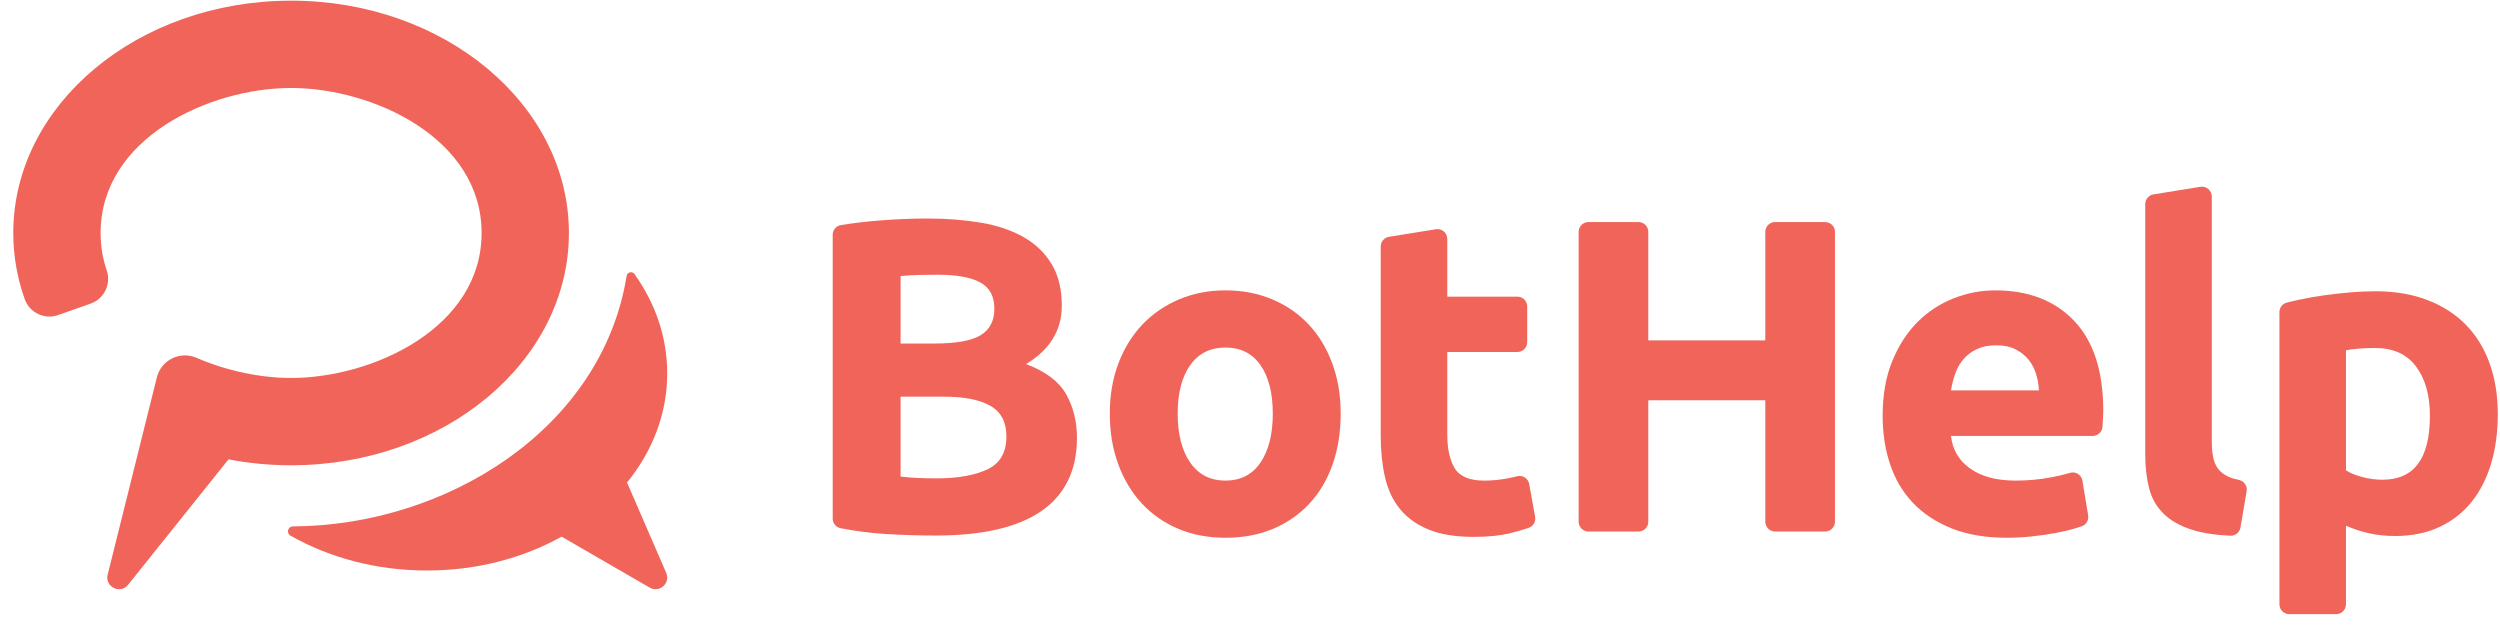 <?xml version="1.0" encoding="UTF-8"?>
<svg xmlns="http://www.w3.org/2000/svg" width="136" height="34" viewBox="0 0 136 34" fill="none">
  <path d="M53.705 25.538C53.008 25.862 52.093 26.023 50.959 26.023C50.571 26.023 50.214 26.016 49.891 26C49.567 25.983 49.267 25.959 48.992 25.927V21.579H51.372C52.457 21.579 53.291 21.744 53.875 22.076C54.458 22.409 54.749 22.963 54.749 23.74C54.749 24.615 54.401 25.214 53.705 25.538ZM48.992 15.019C49.284 14.987 49.615 14.967 49.987 14.958C50.36 14.95 50.708 14.946 51.032 14.946C52.036 14.946 52.797 15.084 53.316 15.359C53.834 15.635 54.093 16.113 54.093 16.793C54.093 17.457 53.842 17.938 53.34 18.238C52.838 18.538 52.004 18.687 50.838 18.687H48.992V15.019ZM55.818 19.805C57.113 19.027 57.762 17.967 57.762 16.622C57.762 15.732 57.579 14.983 57.215 14.376C56.85 13.768 56.344 13.278 55.696 12.906C55.048 12.533 54.275 12.27 53.376 12.116C52.478 11.963 51.494 11.886 50.425 11.886C49.632 11.886 48.773 11.922 47.85 11.994C47.099 12.054 46.395 12.137 45.741 12.245C45.483 12.287 45.299 12.513 45.299 12.773V28.207C45.299 28.463 45.482 28.687 45.733 28.736C46.566 28.896 47.373 29 48.154 29.048C49.069 29.105 49.987 29.133 50.911 29.133C53.453 29.133 55.369 28.688 56.656 27.798C57.943 26.906 58.587 25.578 58.587 23.813C58.587 22.939 58.393 22.153 58.005 21.457C57.616 20.76 56.887 20.209 55.818 19.805Z" fill="#F0645A"></path>
  <path d="M34.517 14.909C34.393 14.736 34.123 14.799 34.089 15.009C32.741 23.356 24.258 28.596 15.933 28.636C15.658 28.638 15.563 29.003 15.801 29.139C17.91 30.335 20.468 31.036 23.226 31.036C25.941 31.036 28.463 30.356 30.553 29.194L35.344 31.966C35.872 32.271 36.486 31.725 36.243 31.166L34.111 26.25C35.492 24.55 36.297 22.509 36.297 20.313C36.297 18.342 35.648 16.495 34.517 14.909Z" fill="#F0645A"></path>
  <path d="M30.949 12.674C30.949 5.694 24.183 0.036 15.836 0.036C7.489 0.036 0.722 5.694 0.722 12.674C0.722 13.924 0.94 15.131 1.344 16.271C1.606 17.01 2.422 17.4 3.161 17.139L4.931 16.516C5.667 16.256 6.058 15.45 5.806 14.711C5.59 14.081 5.473 13.402 5.473 12.674C5.473 7.517 11.389 4.786 15.836 4.786C20.282 4.786 26.199 7.517 26.199 12.674C26.199 17.831 20.282 20.561 15.836 20.561C14.2 20.561 12.364 20.191 10.698 19.468C9.795 19.075 8.769 19.581 8.531 20.537L5.857 31.266C5.694 31.922 6.543 32.343 6.966 31.815L12.432 24.989C13.526 25.2 14.665 25.311 15.836 25.311C24.183 25.311 30.949 19.653 30.949 12.674Z" fill="#F0645A"></path>
  <path d="M68.572 25.161C68.127 25.817 67.491 26.145 66.665 26.145C65.839 26.145 65.199 25.817 64.746 25.161C64.292 24.505 64.066 23.618 64.066 22.501C64.066 21.383 64.292 20.506 64.746 19.866C65.199 19.226 65.839 18.906 66.665 18.906C67.491 18.906 68.127 19.226 68.572 19.866C69.017 20.506 69.24 21.383 69.24 22.501C69.24 23.618 69.017 24.505 68.572 25.161ZM71.184 17.642C70.633 17.059 69.972 16.606 69.203 16.282C68.434 15.958 67.588 15.796 66.665 15.796C65.758 15.796 64.92 15.958 64.15 16.282C63.381 16.606 62.717 17.059 62.158 17.642C61.6 18.226 61.163 18.93 60.846 19.756C60.531 20.582 60.373 21.497 60.373 22.501C60.373 23.505 60.526 24.425 60.834 25.258C61.142 26.092 61.571 26.805 62.122 27.396C62.673 27.987 63.333 28.445 64.103 28.769C64.871 29.092 65.725 29.254 66.665 29.254C67.62 29.254 68.483 29.092 69.252 28.769C70.022 28.445 70.681 27.987 71.232 27.396C71.782 26.805 72.203 26.092 72.496 25.258C72.787 24.425 72.933 23.505 72.933 22.501C72.933 21.497 72.779 20.582 72.471 19.756C72.163 18.93 71.734 18.226 71.184 17.642Z" fill="#F0645A"></path>
  <path d="M83.188 26.329C83.132 26.021 82.828 25.83 82.526 25.91C82.342 25.958 82.15 26 81.95 26.036C81.537 26.109 81.136 26.145 80.747 26.145C79.937 26.145 79.4 25.919 79.132 25.465C78.865 25.012 78.732 24.405 78.732 23.643V19.149H82.545C82.841 19.149 83.08 18.91 83.08 18.614V16.672C83.08 16.376 82.841 16.137 82.545 16.137H78.732V12.999C78.732 12.67 78.436 12.418 78.112 12.471L75.561 12.882C75.302 12.923 75.111 13.147 75.111 13.41V23.691C75.111 24.518 75.188 25.271 75.343 25.951C75.496 26.631 75.767 27.21 76.156 27.688C76.545 28.166 77.063 28.538 77.711 28.805C78.359 29.073 79.177 29.206 80.165 29.206C80.942 29.206 81.598 29.141 82.132 29.012C82.503 28.922 82.849 28.821 83.174 28.708C83.418 28.623 83.557 28.365 83.51 28.111L83.188 26.329Z" fill="#F0645A"></path>
  <path d="M99.287 12.08H96.567C96.271 12.08 96.032 12.319 96.032 12.614V18.518H89.667V12.614C89.667 12.319 89.428 12.08 89.132 12.08H86.412C86.117 12.08 85.878 12.319 85.878 12.614V28.38C85.878 28.675 86.117 28.915 86.412 28.915H89.132C89.428 28.915 89.667 28.675 89.667 28.38V21.773H96.032V28.38C96.032 28.675 96.271 28.915 96.567 28.915H99.287C99.582 28.915 99.822 28.675 99.822 28.38V12.614C99.822 12.319 99.582 12.08 99.287 12.08Z" fill="#F0645A"></path>
  <path d="M106.134 21.238C106.182 20.93 106.258 20.627 106.365 20.327C106.47 20.027 106.619 19.764 106.814 19.537C107.008 19.311 107.251 19.128 107.542 18.991C107.834 18.853 108.182 18.784 108.587 18.784C109.007 18.784 109.36 18.857 109.644 19.003C109.927 19.148 110.162 19.335 110.348 19.561C110.534 19.788 110.672 20.048 110.761 20.339C110.85 20.631 110.902 20.93 110.919 21.238H106.134ZM108.539 15.796C107.761 15.796 107.004 15.942 106.267 16.234C105.53 16.525 104.879 16.954 104.311 17.521C103.744 18.088 103.288 18.796 102.938 19.646C102.591 20.497 102.416 21.489 102.416 22.623C102.416 23.562 102.55 24.437 102.818 25.246C103.085 26.057 103.498 26.756 104.057 27.347C104.615 27.939 105.32 28.404 106.17 28.744C107.02 29.084 108.02 29.254 109.17 29.254C109.623 29.254 110.077 29.231 110.53 29.181C110.984 29.133 111.409 29.072 111.806 28.999C112.203 28.927 112.563 28.841 112.887 28.744C113.022 28.704 113.147 28.663 113.259 28.622C113.5 28.536 113.636 28.287 113.595 28.035L113.284 26.149C113.231 25.833 112.915 25.628 112.61 25.722C112.317 25.812 111.984 25.892 111.611 25.963C110.972 26.084 110.32 26.145 109.656 26.145C108.619 26.145 107.793 25.927 107.178 25.489C106.562 25.052 106.215 24.461 106.134 23.716H113.838C114.124 23.716 114.361 23.493 114.377 23.209C114.397 22.872 114.418 22.481 114.418 22.355C114.418 20.201 113.891 18.569 112.839 17.46C111.785 16.351 110.352 15.796 108.539 15.796Z" fill="#F0645A"></path>
  <path d="M121.778 26.102C121.58 26.064 121.411 26.014 121.268 25.951C121.008 25.838 120.81 25.692 120.673 25.514C120.534 25.335 120.442 25.117 120.393 24.858C120.345 24.599 120.321 24.308 120.321 23.983V10.691C120.321 10.361 120.026 10.111 119.7 10.163L117.15 10.574C116.891 10.616 116.701 10.839 116.701 11.102V24.712C116.701 25.393 116.769 26.004 116.908 26.546C117.044 27.089 117.304 27.55 117.684 27.931C118.065 28.312 118.583 28.607 119.239 28.817C119.795 28.996 120.494 29.105 121.335 29.143C121.602 29.156 121.836 28.961 121.88 28.698L122.219 26.718C122.268 26.427 122.069 26.158 121.778 26.102Z" fill="#F0645A"></path>
  <path d="M129.612 26.097C129.24 26.097 128.871 26.048 128.507 25.951C128.143 25.854 127.847 25.733 127.621 25.587V19.052C127.798 19.019 128.025 18.991 128.301 18.967C128.576 18.942 128.875 18.931 129.199 18.931C130.187 18.931 130.932 19.266 131.434 19.939C131.936 20.611 132.187 21.506 132.187 22.623C132.187 24.939 131.329 26.097 129.612 26.097ZM135.431 19.756C135.131 18.931 134.698 18.23 134.13 17.655C133.564 17.08 132.867 16.635 132.042 16.319C131.216 16.003 130.276 15.845 129.223 15.845C128.786 15.845 128.329 15.866 127.851 15.906C127.373 15.947 126.903 15.999 126.442 16.064C125.981 16.129 125.539 16.206 125.118 16.294C124.862 16.349 124.623 16.404 124.403 16.461C124.165 16.523 124.001 16.735 124.001 16.98V32.874C124.001 33.169 124.239 33.409 124.536 33.409H127.086C127.381 33.409 127.621 33.169 127.621 32.874V28.599C128.025 28.777 128.446 28.915 128.883 29.012C129.321 29.109 129.79 29.158 130.292 29.158C131.199 29.158 132.002 28.996 132.697 28.672C133.394 28.348 133.976 27.895 134.447 27.312C134.916 26.728 135.272 26.032 135.516 25.223C135.758 24.413 135.88 23.514 135.88 22.526C135.88 21.506 135.73 20.582 135.431 19.756Z" fill="#F0645A"></path>
</svg>
